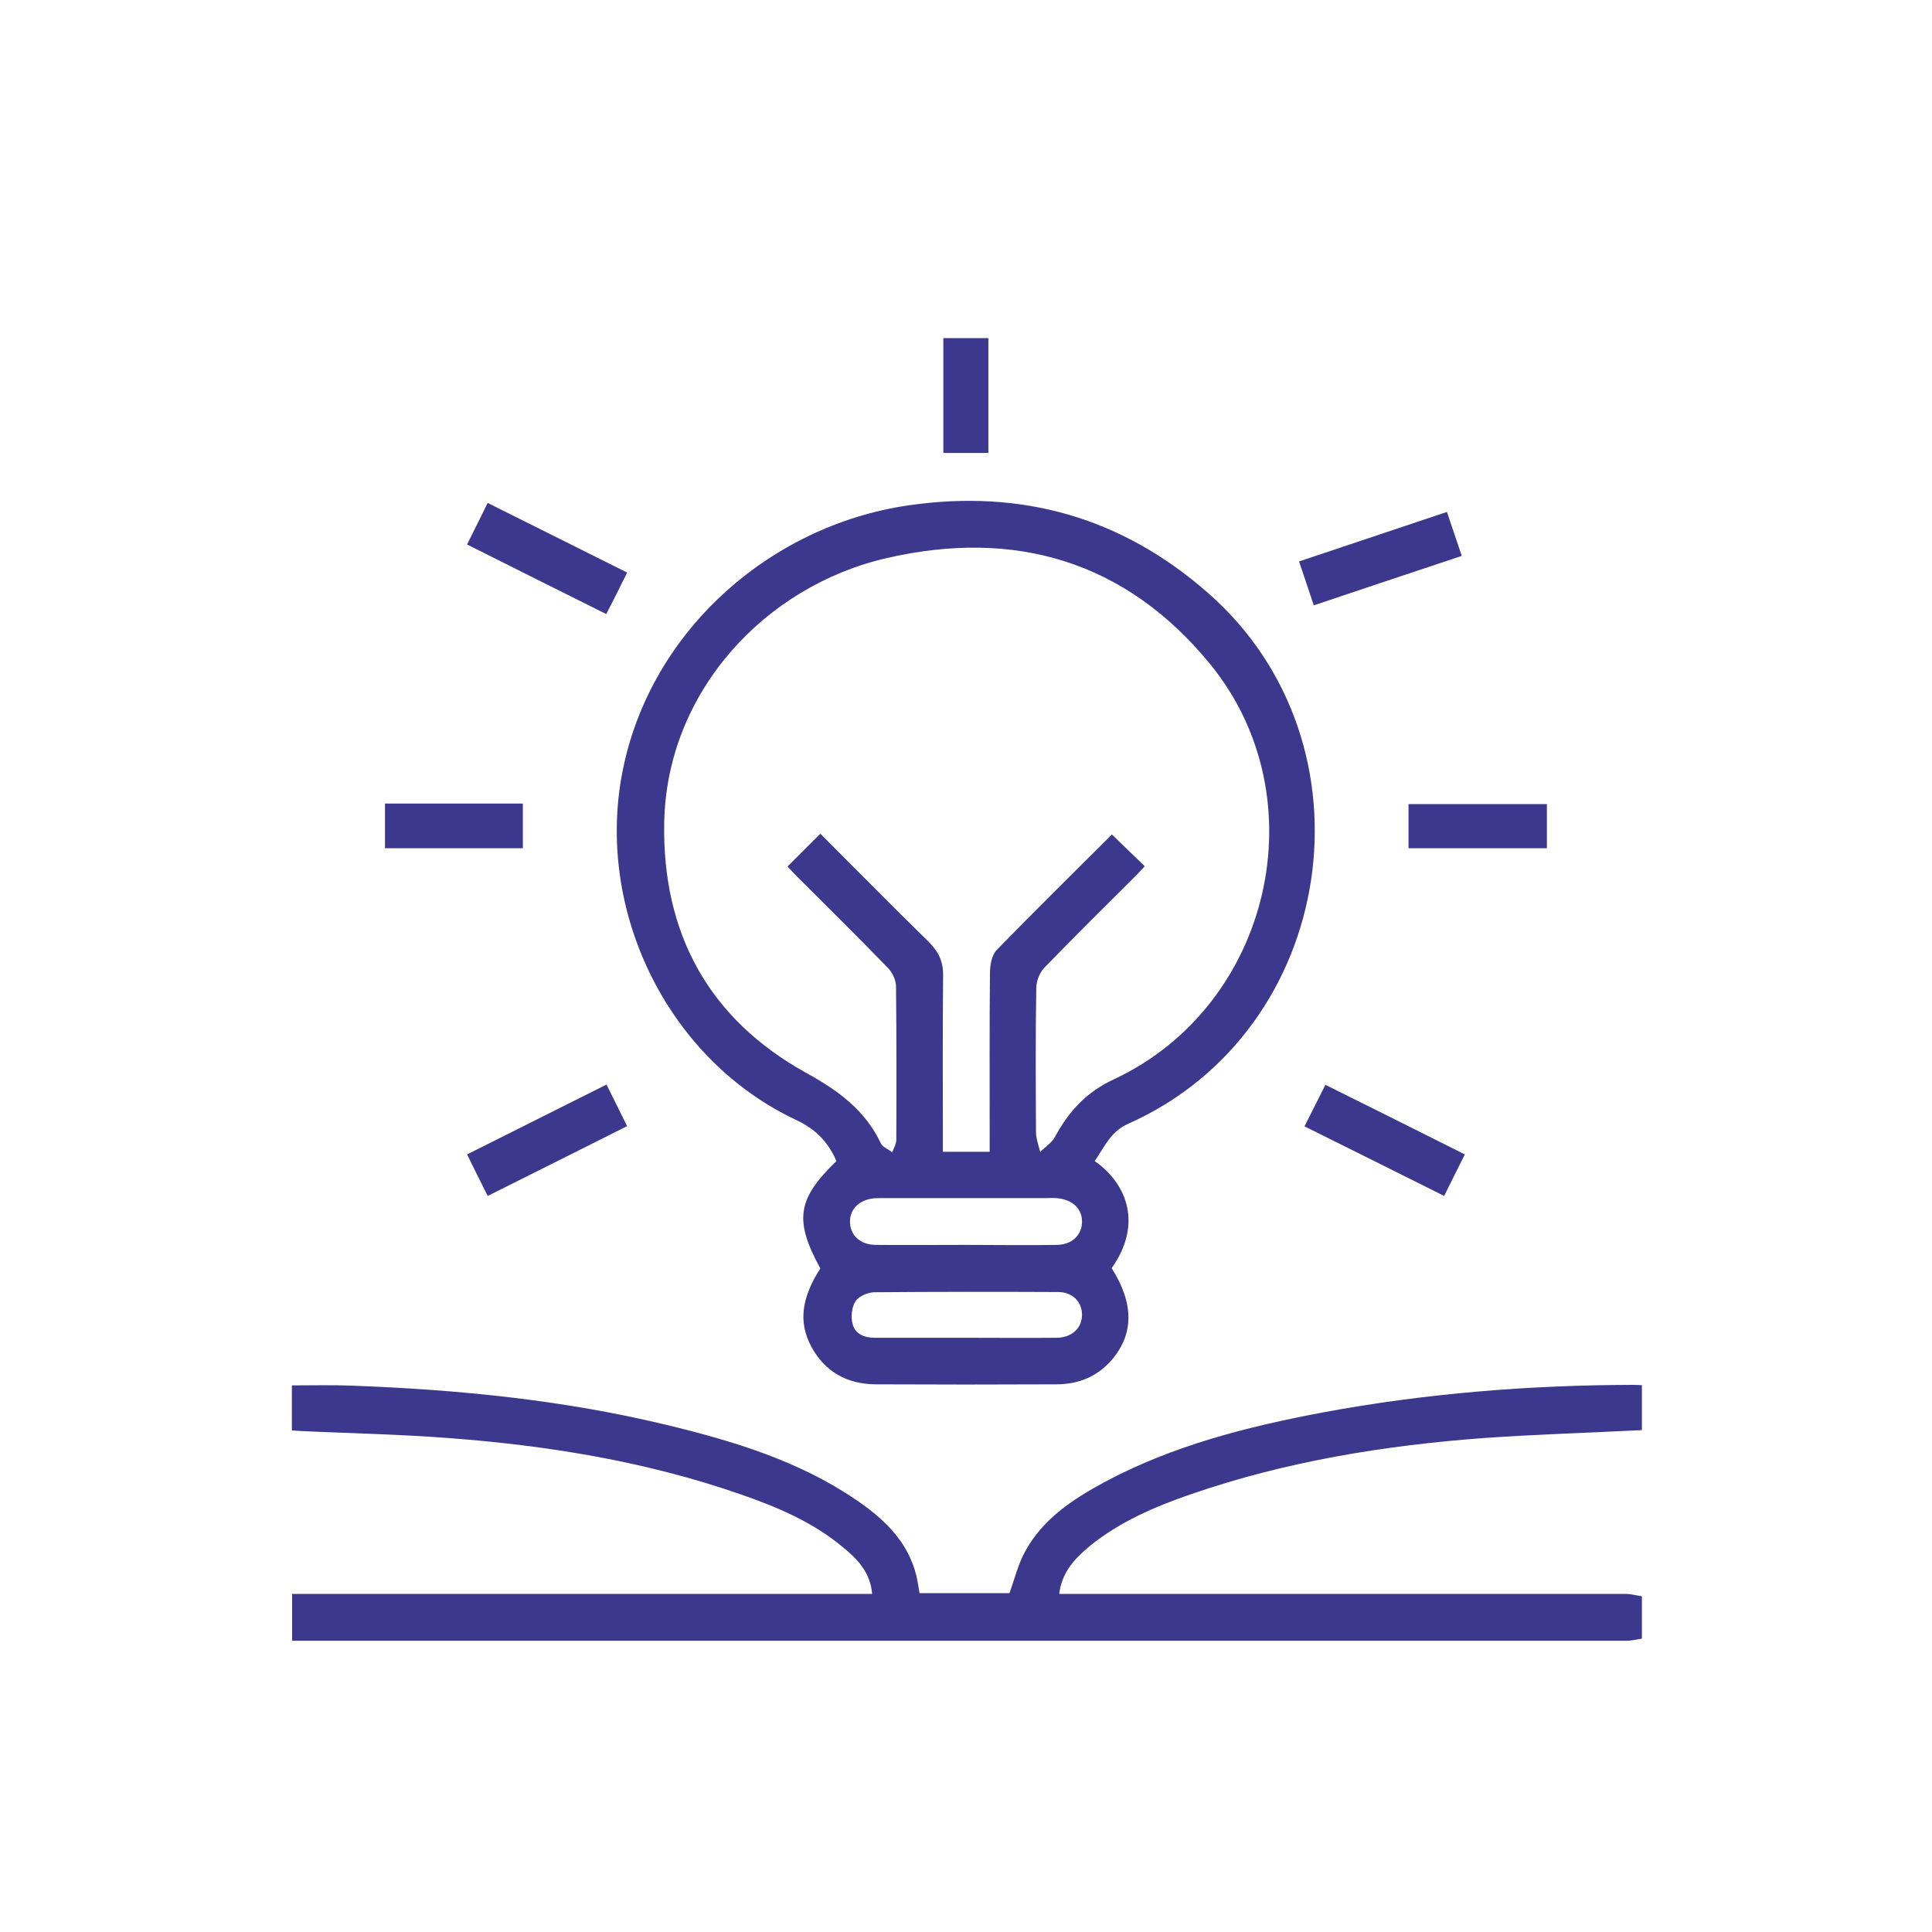 <?xml version="1.0" encoding="UTF-8"?> <svg xmlns="http://www.w3.org/2000/svg" width="40" height="40" viewBox="0 0 40 40" fill="none"><g clip-path="url(#clip0_501_835)"><path d="M21.93 33H22.281C26.072 33 29.863 33 33.654 33C33.769 33 33.884 33.033 33.994 33.05V33.926C33.884 33.943 33.78 33.97 33.676 33.97C24.565 33.97 15.455 33.97 6.344 33.97H6.048V33H18.057C18.019 32.551 17.75 32.277 17.449 32.031C16.824 31.51 16.085 31.198 15.323 30.935C13.368 30.256 11.341 29.927 9.281 29.773C8.284 29.697 7.281 29.675 6.279 29.631C6.207 29.626 6.136 29.62 6.043 29.615V28.683C6.47 28.683 6.887 28.672 7.303 28.689C9.489 28.771 11.664 28.985 13.795 29.5C15.181 29.834 16.54 30.245 17.728 31.055C18.298 31.444 18.797 31.91 18.972 32.622C18.999 32.737 19.016 32.852 19.038 32.984H20.9C21.01 32.682 21.081 32.37 21.235 32.102C21.602 31.439 22.215 31.039 22.862 30.688C24.28 29.927 25.825 29.538 27.392 29.242C29.512 28.848 31.649 28.678 33.802 28.672C33.868 28.672 33.928 28.678 33.994 28.678V29.609C32.903 29.664 31.808 29.697 30.718 29.773C28.658 29.927 26.631 30.256 24.675 30.93C23.913 31.192 23.179 31.505 22.549 32.02C22.248 32.272 21.985 32.551 21.93 33Z" fill="#3C388D"></path><path d="M23.361 23.265C27.683 21.342 28.576 15.404 25.016 12.281C23.235 10.714 21.159 10.123 18.814 10.462C15.921 10.879 13.374 13.119 12.859 16.132C12.377 18.976 13.878 21.972 16.497 23.194C16.902 23.386 17.149 23.654 17.318 24.038C16.508 24.821 16.436 25.259 16.984 26.262C16.59 26.875 16.53 27.374 16.793 27.873C17.077 28.404 17.538 28.656 18.129 28.661C19.378 28.667 20.627 28.667 21.871 28.661C22.32 28.661 22.709 28.508 23.011 28.163C23.476 27.626 23.482 26.991 23.016 26.256C23.651 25.358 23.35 24.52 22.665 24.038C22.868 23.747 22.989 23.43 23.361 23.265ZM21.882 27.697C21.252 27.703 20.627 27.697 19.997 27.697H18.107C17.899 27.697 17.707 27.621 17.653 27.418C17.614 27.27 17.631 27.067 17.713 26.941C17.779 26.837 17.97 26.755 18.102 26.755C19.367 26.744 20.633 26.744 21.904 26.75C22.211 26.75 22.402 26.958 22.402 27.221C22.402 27.495 22.194 27.692 21.882 27.697ZM17.598 25.292C17.598 25.029 17.79 24.843 18.091 24.81C18.162 24.805 18.233 24.805 18.31 24.805H21.69C21.761 24.805 21.838 24.799 21.909 24.81C22.211 24.843 22.402 25.029 22.402 25.292C22.402 25.566 22.2 25.769 21.882 25.774C21.257 25.785 20.627 25.774 20.003 25.774C19.378 25.774 18.748 25.78 18.124 25.774C17.8 25.769 17.598 25.566 17.598 25.292ZM21.838 23.545C21.772 23.665 21.635 23.747 21.537 23.851C21.504 23.715 21.449 23.572 21.449 23.435C21.444 22.444 21.438 21.446 21.455 20.455C21.455 20.312 21.526 20.132 21.625 20.033C22.244 19.392 22.879 18.767 23.515 18.132C23.58 18.066 23.64 18 23.701 17.935C23.471 17.71 23.246 17.497 23.021 17.277C22.233 18.061 21.427 18.855 20.638 19.666C20.534 19.77 20.496 19.978 20.496 20.143C20.485 21.271 20.49 22.4 20.49 23.534V23.846H19.521V23.539C19.521 22.427 19.515 21.315 19.526 20.203C19.532 19.913 19.433 19.704 19.23 19.502C18.474 18.762 17.735 18.012 16.984 17.261C16.754 17.491 16.535 17.71 16.305 17.94C16.365 18.006 16.425 18.072 16.486 18.132C17.121 18.767 17.768 19.403 18.392 20.049C18.48 20.143 18.551 20.296 18.551 20.427C18.562 21.485 18.562 22.542 18.557 23.599C18.557 23.687 18.502 23.769 18.474 23.857C18.398 23.797 18.277 23.753 18.239 23.676C17.91 22.98 17.357 22.58 16.683 22.208C14.678 21.096 13.708 19.326 13.752 17.031C13.801 14.335 15.828 12.133 18.365 11.553C21.016 10.944 23.312 11.618 25.054 13.749C27.311 16.51 26.325 20.8 23.087 22.334C22.495 22.602 22.128 23.008 21.838 23.545Z" fill="#3C388D"></path><path d="M12.984 23.315C12.026 23.797 11.072 24.273 10.097 24.761C9.949 24.471 9.818 24.197 9.67 23.901C10.634 23.419 11.576 22.948 12.557 22.455C12.7 22.745 12.836 23.013 12.984 23.315Z" fill="#3C388D"></path><path d="M30.328 23.901C30.18 24.191 30.048 24.465 29.9 24.761C28.931 24.279 27.983 23.802 27.008 23.32C27.156 23.024 27.293 22.756 27.441 22.46C28.41 22.942 29.358 23.413 30.328 23.901Z" fill="#3C388D"></path><path d="M12.984 11.854C12.836 12.155 12.7 12.429 12.552 12.714C11.582 12.232 10.634 11.755 9.67 11.273C9.812 10.988 9.949 10.714 10.097 10.413C11.056 10.89 12.004 11.366 12.984 11.854Z" fill="#3C388D"></path><path d="M30.264 11.509C29.239 11.848 28.231 12.188 27.201 12.533C27.097 12.216 26.999 11.936 26.895 11.624C27.908 11.284 28.911 10.95 29.957 10.599C30.061 10.901 30.154 11.186 30.264 11.509Z" fill="#3C388D"></path><path d="M10.825 16.637H7.971V17.562H10.825V16.637Z" fill="#3C388D"></path><path d="M32.027 16.648H29.162V17.562H32.027V16.648Z" fill="#3C388D"></path><path d="M20.463 7H19.531V9.378H20.463V7Z" fill="#3C388D"></path></g><defs><clipPath id="clip0_501_835"><rect width="28" height="26.97" fill="white" transform="translate(6 7)"></rect></clipPath></defs></svg> 